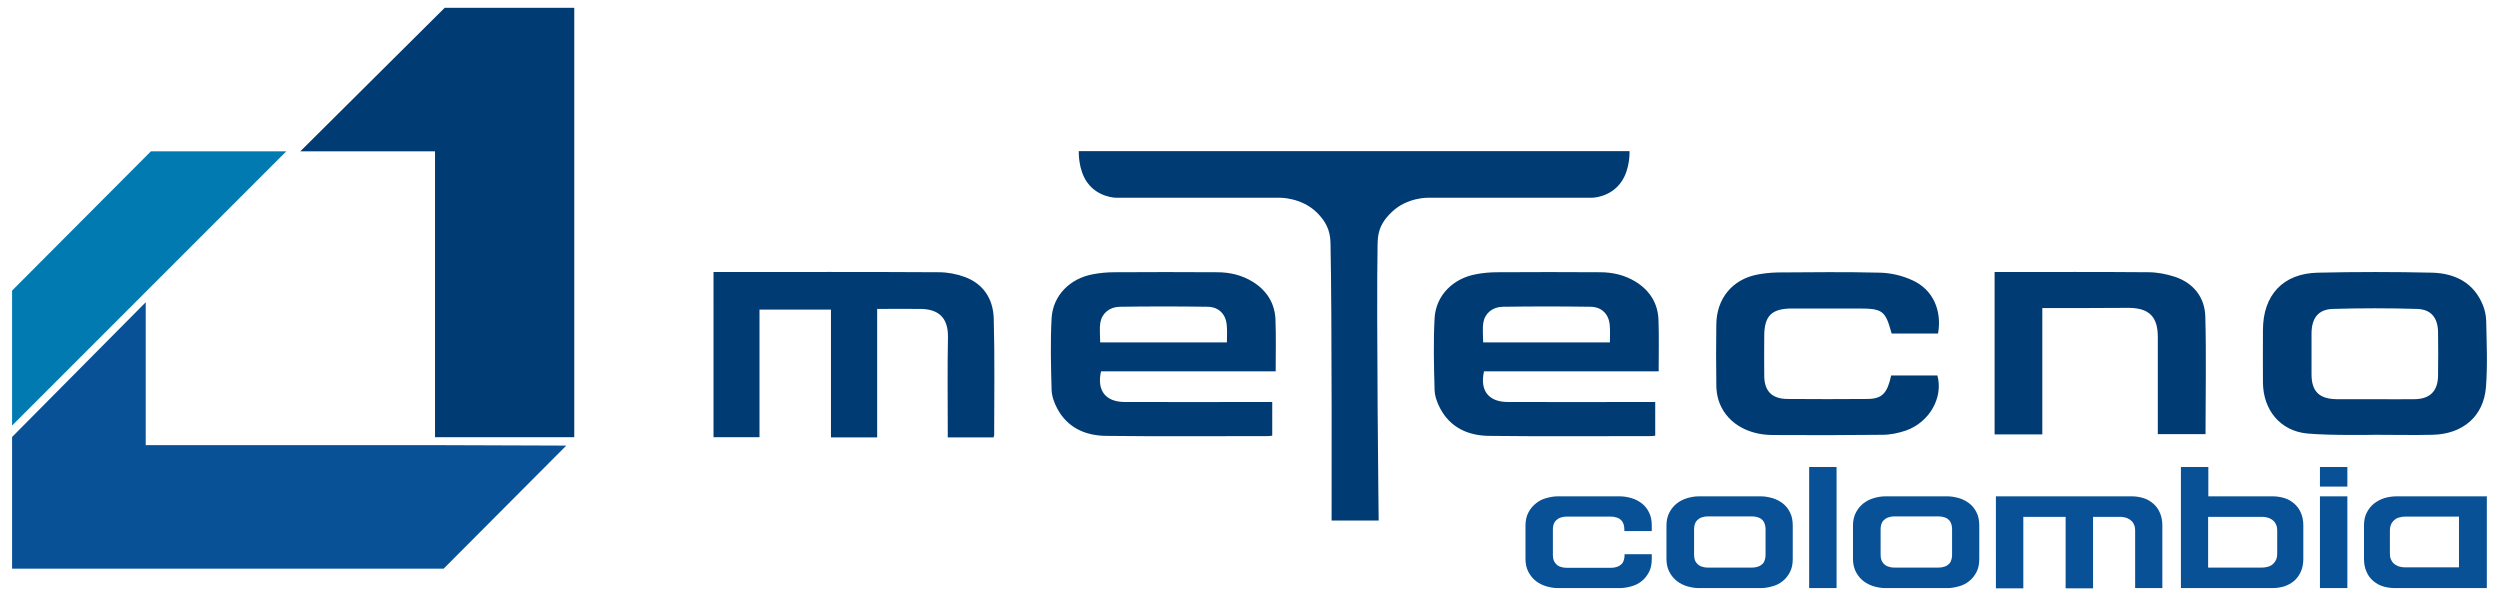 <?xml version="1.0" encoding="UTF-8"?>
<svg xmlns="http://www.w3.org/2000/svg" width="1158" height="276" viewBox="0 0 1158 276" version="1.2">
  <style>
    .a{fill:#095196}.b{fill:#003c73}
  </style>
  <g class="el-4 anime-el">
    <path d="M765.1 256.7v2.2c0 2.4-.4 4.4-1.3 6.1-.9 1.7-2 3.1-3.4 4.2q-2.1 1.7-4.8 2.4c-1.8.5-3.5.8-5.2.8h-28.9c-1.7 0-3.4-.3-5.2-.8q-2.7-.8-4.8-2.4c-1.4-1.1-2.6-2.5-3.5-4.2-.9-1.7-1.4-3.7-1.4-6.1v-15.5c0-2.4.5-4.4 1.4-6.1.9-1.7 2.1-3.1 3.5-4.2q2.1-1.7 4.8-2.4c1.8-.5 3.5-.8 5.2-.8h28.9c1.7 0 3.4.3 5.2.8 1.8.5 3.3 1.3 4.8 2.4 1.4 1.1 2.6 2.5 3.4 4.2.9 1.7 1.3 3.7 1.3 6.1v2.6h-12.7v-.8c0-.7-.1-1.5-.3-2.2-.2-.7-.5-1.3-1-1.9-.5-.5-1.1-1-2-1.3-.8-.3-1.8-.5-3-.5h-20.4c-1.2 0-2.2.2-3 .5-.8.3-1.5.8-2 1.3s-.9 1.2-1.1 1.9c-.2.7-.3 1.4-.3 2.2v11.9c0 .7.1 1.5.3 2.2.2.7.6 1.3 1.1 1.9.5.5 1.1 1 2 1.3.8.3 1.8.5 3 .5h20.5c1.2 0 2.2-.2 3-.5.8-.3 1.5-.8 2-1.3s.8-1.2 1-1.9c.2-.7.3-1.4.3-2.2v-.4zM815.7 272.4h-28.9c-1.7 0-3.4-.3-5.2-.8q-2.7-.8-4.8-2.4c-1.4-1.1-2.6-2.5-3.5-4.2-.9-1.7-1.4-3.7-1.4-6.1v-15.5c0-2.4.5-4.4 1.4-6.1.9-1.7 2.1-3.1 3.5-4.2q2.1-1.6 4.8-2.4c1.8-.5 3.5-.8 5.2-.8h28.9c1.7 0 3.4.3 5.2.8 1.8.5 3.3 1.3 4.8 2.4 1.4 1.1 2.6 2.5 3.4 4.2.9 1.7 1.3 3.7 1.3 6.1v15.5c0 2.4-.4 4.4-1.3 6.1-.9 1.7-2 3.1-3.4 4.2q-2.1 1.7-4.8 2.4c-1.8.5-3.5.8-5.2.8zm-4.2-9.5c1.2 0 2.2-.2 3-.5.8-.3 1.5-.8 2-1.3s.8-1.2 1-1.9c.2-.7.3-1.4.3-2.2v-11.9c0-.7-.1-1.5-.3-2.2-.2-.7-.5-1.3-1-1.9-.5-.5-1.1-1-2-1.3-.8-.3-1.8-.5-3-.5h-20.4c-1.2 0-2.2.2-3 .5-.8.3-1.5.8-2 1.3s-.9 1.2-1.1 1.9c-.2.7-.3 1.4-.3 2.2V257c0 .7.1 1.5.3 2.2.2.7.6 1.3 1.1 1.9.5.5 1.1 1 2 1.3.8.3 1.8.5 3 .5zM850.7 216.3v56.1H838v-56.1zM902.1 272.4h-28.9c-1.7 0-3.4-.3-5.2-.8q-2.7-.8-4.8-2.4c-1.4-1.1-2.6-2.5-3.5-4.2-.9-1.7-1.4-3.7-1.4-6.1v-15.5c0-2.4.5-4.4 1.4-6.1.9-1.7 2.1-3.1 3.5-4.2q2.1-1.6 4.8-2.4c1.8-.5 3.5-.8 5.2-.8h28.9c1.7 0 3.4.3 5.2.8 1.8.5 3.3 1.3 4.8 2.4 1.4 1.1 2.6 2.5 3.4 4.2.9 1.7 1.3 3.7 1.3 6.1v15.5c0 2.4-.4 4.4-1.3 6.1-.9 1.7-2 3.1-3.4 4.2q-2.1 1.7-4.8 2.4c-1.7.5-3.5.8-5.2.8zm-4.2-9.5c1.2 0 2.2-.2 3-.5.8-.3 1.5-.8 2-1.3s.8-1.2 1-1.9c.2-.7.3-1.4.3-2.2v-11.9c0-.7-.1-1.5-.3-2.2-.2-.7-.5-1.3-1-1.9-.5-.5-1.1-1-2-1.3-.8-.3-1.8-.5-3-.5h-20.4c-1.2 0-2.2.2-3 .5-.8.3-1.5.8-2 1.3s-.9 1.2-1.1 1.9c-.2.7-.3 1.4-.3 2.2V257c0 .7.1 1.5.3 2.2.2.7.6 1.3 1.1 1.9.5.5 1.1 1 2 1.3.8.3 1.8.5 3 .5zM924.5 229.9h62.9c1.9 0 3.7.3 5.4.8 1.7.5 3.2 1.4 4.5 2.5 1.3 1.1 2.4 2.5 3.1 4.2q1.2 2.5 1.2 6v29H989v-26.6c0-.9-.1-1.8-.4-2.5-.3-.8-.7-1.5-1.3-2-.6-.6-1.3-1-2.2-1.4-.9-.3-2-.5-3.3-.5h-12.3v33.1h-12.7v-33.1h-19.6v33.1h-12.7zM1010.2 216.3h12.7v13.6h29.8c1.9 0 3.7.3 5.4.8 1.7.5 3.2 1.4 4.5 2.5 1.3 1.1 2.4 2.5 3.1 4.2q1.2 2.5 1.2 6v15.5q0 3.4-1.2 6c-.8 1.7-1.8 3.1-3.1 4.2s-2.8 1.9-4.5 2.5c-1.7.5-3.5.8-5.4.8h-42.5zm12.6 46.6h24.8c1.3 0 2.4-.2 3.3-.5.9-.3 1.6-.8 2.2-1.4.6-.6 1-1.2 1.3-2 .3-.8.4-1.6.4-2.5v-10.7c0-.9-.1-1.8-.4-2.5-.3-.8-.7-1.5-1.3-2-.6-.6-1.3-1-2.2-1.4-.9-.3-2-.5-3.3-.5h-24.8zM1087.3 216.3v9.1h-12.7v-9.1zm0 13.6v42.5h-12.7v-42.5zM1109.2 272.4c-1.9 0-3.7-.3-5.4-.8-1.7-.5-3.2-1.4-4.5-2.5-1.3-1.1-2.4-2.5-3.1-4.2q-1.2-2.6-1.2-6v-15.5c0-2.3.4-4.3 1.3-6 .9-1.7 2-3.1 3.4-4.2s3-1.9 4.8-2.5c1.8-.5 3.6-.8 5.5-.8h41.9v42.5zm29.8-33.1h-24.8c-1.3 0-2.4.2-3.3.5-.9.3-1.6.8-2.2 1.4-.6.6-1 1.2-1.3 2-.3.8-.4 1.6-.4 2.5v10.7c0 .9.1 1.8.4 2.5.3.8.7 1.5 1.3 2 .6.6 1.3 1 2.2 1.4.9.3 2 .5 3.3.5h24.8z" class="a"></path>
    <path d="M616.8 241.1s.2-95.9-.5-127.8c-.1-4.2-.4-9.2-6.8-15.3-7-6.5-16.5-6.4-16.5-6.4h-76.1s-8.3-.1-13.3-7.1c-4.3-6-3.9-14.5-3.9-14.5h255.1s.4 8.5-4 14.5c-5 7-13.3 7.1-13.3 7.1h-76.1s-9.5-.2-16.5 6.4c-6.5 6-6.7 11.1-6.8 15.3-.6 32 .5 127.8.5 127.8zM384.9 202.5v-59.1h-33.1v59.1h-21.3V126h3.6c33.6 0 67.1-.1 100.7.1 4.1 0 8.3.8 12.1 2.2 8.4 3.1 13.1 9.9 13.4 19.2.5 18 .2 36.1.2 54.2 0 .2-.2.4-.3.9H439v-3.9c0-14.1-.2-28.3.1-42.4.2-10.1-5.4-13-12.3-13.2-6.7-.1-13.4 0-20.5 0v59.5h-21.4z" class="b"></path>
    <path d="M589.3 186.2v15.6c-.8.1-1.4.2-2 .2-25 0-49.9.2-74.9-.1-9.6-.1-17.9-3.7-22.7-12.7-1.4-2.6-2.5-5.7-2.6-8.6-.3-11.1-.6-22.2 0-33.2.6-10.6 8.6-18.5 19.3-20.4 3.2-.6 6.5-.9 9.8-.9 15.8-.1 31.7-.1 47.5 0 5.9 0 11.6 1.3 16.7 4.5 6.4 4 10.1 9.9 10.4 17.4.3 7.9.1 15.8.1 24H510c-2 8.8 2 14.1 10.8 14.2 21.3.1 42.6 0 63.9 0h4.6zm-21-27.5c0-3.1.2-5.7-.1-8.4-.5-4.9-3.8-8.1-8.7-8.2-13.6-.2-27.3-.2-40.9 0-4.6.1-8.1 2.9-8.9 7.2-.5 3-.1 6.2-.1 9.3h58.7zM766.7 186.2v15.6c-.8.1-1.4.2-2 .2-25 0-49.9.2-74.9-.1-9.6-.1-17.9-3.7-22.7-12.7-1.4-2.6-2.5-5.7-2.6-8.6-.3-11.1-.6-22.2 0-33.2.6-10.6 8.6-18.5 19.3-20.4 3.2-.6 6.5-.9 9.8-.9 15.8-.1 31.7-.1 47.5 0 5.9 0 11.6 1.3 16.7 4.5 6.4 4 10.1 9.9 10.4 17.4.3 7.9.1 15.8.1 24h-80.9c-2 8.8 2 14.1 10.8 14.2 21.3.1 42.6 0 63.9 0h4.6zm-21-27.5c0-3.1.2-5.7-.1-8.4-.5-4.9-3.8-8.1-8.7-8.2-13.6-.2-27.3-.2-40.9 0-4.6.1-8.1 2.9-8.9 7.2-.5 3-.1 6.2-.1 9.3h58.7zM1068.7 200.8c-12.5-1.2-20.4-10.9-20.5-23.6-.1-8.1 0-16.2 0-24.3 0-16.2 9.3-26.3 25.5-26.6 17.6-.4 35.3-.4 52.9 0 10.5.3 19.3 4.6 23.5 15.1.9 2.2 1.4 4.7 1.5 7 .2 10.3.7 20.6-.1 30.8-1 13.6-10.7 21.9-24.8 22.2-8.8.2-17.6 0-26.5 0 0 0-21.1.4-31.5-.6zm31.3-15.9c6.2 0 12.3.1 18.5 0 7.1-.1 10.7-3.8 10.8-10.8.1-6.8.1-13.5 0-20.3-.1-6.6-3.2-10.5-9.7-10.7-13-.4-26.1-.4-39.1 0-6.7.2-9.7 4.3-9.8 11.1v19.2c0 7.9 3.6 11.4 11.6 11.5h17.7zM876 173.9h21.4c2.8 10.2-3.6 21.6-14.5 25.5-3.5 1.2-7.3 2-10.9 2-17 .2-34.1.2-51.1.1-12.2-.1-21.8-6.3-24.9-16.2-.7-2.3-1-4.7-1-7.1q-.2-14 0-27.9c.1-11.9 7.3-20.8 18.9-23.1 3.1-.6 6.2-.9 9.3-1 15.8-.1 31.7-.3 47.5.1 5.2.1 10.6 1.4 15.3 3.6 9.4 4.3 13.6 14 11.7 24.6h-21.5c-2.9-10.7-4.1-11.6-15.6-11.6h-30.5c-9.5 0-12.9 3.4-12.9 12.8 0 6.2-.1 12.3 0 18.5.1 7 3.6 10.5 10.6 10.6 12.4.1 24.9.1 37.3 0 6.7-.1 9.1-2.6 10.9-10.9zM946 142.7v58.5h-22.1V126h3.7c22.5 0 44.9-.1 67.4.1 4.1 0 8.4.8 12.4 2.1 8.6 2.9 13.8 9.4 14.1 18.3.5 18.1.1 36.2.1 54.6h-22.1v-45c0-9.4-4-13.4-13.4-13.5-13.2.1-26.4.1-40.1.1z" class="b"></path>
  </g>
  <path fill-rule="evenodd" d="M266 3.6h-60l-66.9 66.5h62.4v132.4H266z" class="b el-1 anime-el"></path>
  <path fill-rule="evenodd" d="M206.2 206.2H67.5V140L5.6 202.4v61h199.9l56.8-57z" class="a el-2 anime-el"></path>
  <path fill="#007ab0" fill-rule="evenodd" d="M69.9 70.1 5.6 134.6v62.5l127-127z" class="el-3 anime-el"></path>
</svg>
